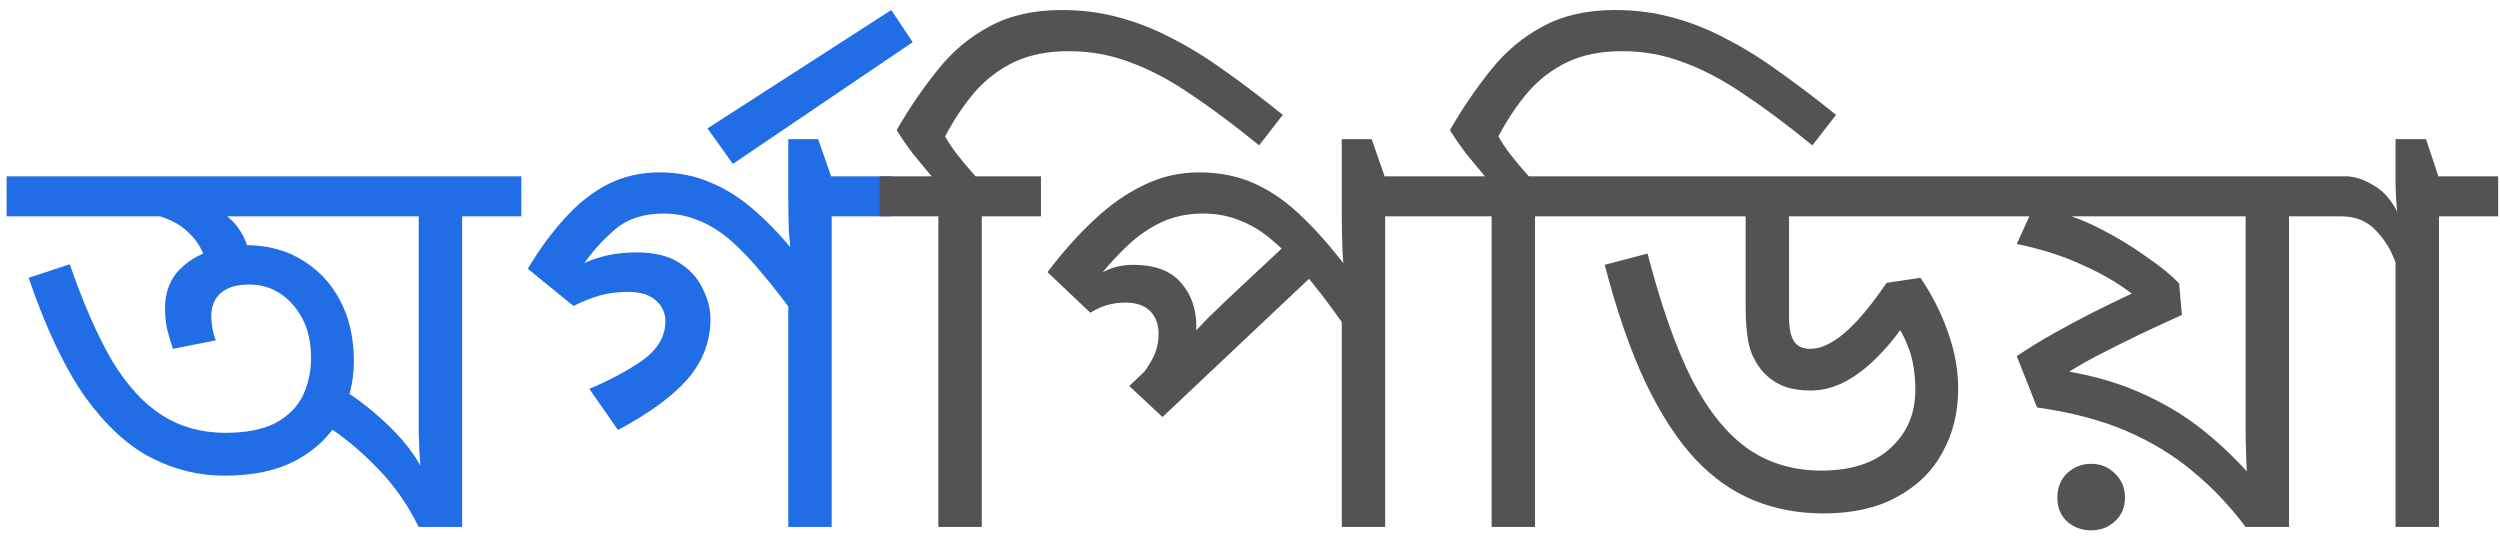 <svg width="204" height="44" viewBox="0 0 204 44" fill="none" xmlns="http://www.w3.org/2000/svg">
<path d="M42.538 14.388V17.654H37.708V43H34.166C33.277 41.191 32.173 39.611 30.854 38.262C29.535 36.882 28.125 35.701 26.622 34.72L27.772 31.684C28.937 32.359 30.149 33.279 31.406 34.444C32.663 35.609 33.629 36.79 34.304 37.986C34.273 37.526 34.243 37.097 34.212 36.698C34.212 36.299 34.197 35.885 34.166 35.456C34.166 35.027 34.166 34.567 34.166 34.076V17.654H0.54V14.388H42.538ZM18.296 38.814C16.211 38.814 14.217 38.323 12.316 37.342C10.415 36.361 8.621 34.705 6.934 32.374C5.278 30.013 3.745 26.777 2.334 22.668L5.692 21.564C6.796 24.753 7.946 27.375 9.142 29.43C10.369 31.454 11.733 32.941 13.236 33.892C14.739 34.843 16.456 35.318 18.388 35.318C20.075 35.318 21.424 35.057 22.436 34.536C23.479 33.984 24.23 33.248 24.69 32.328C25.15 31.377 25.38 30.335 25.38 29.2C25.38 27.421 24.889 25.98 23.908 24.876C22.957 23.772 21.761 23.22 20.32 23.22C19.308 23.22 18.541 23.45 18.02 23.91C17.499 24.339 17.238 24.999 17.238 25.888C17.238 26.103 17.269 26.394 17.33 26.762C17.391 27.13 17.483 27.467 17.606 27.774L14.11 28.464C13.895 27.82 13.727 27.237 13.604 26.716C13.512 26.164 13.466 25.643 13.466 25.152C13.466 24.017 13.773 23.067 14.386 22.3C15.03 21.533 15.843 20.966 16.824 20.598C17.836 20.199 18.894 20 19.998 20C21.807 20 23.371 20.414 24.69 21.242C26.009 22.039 27.036 23.143 27.772 24.554C28.508 25.965 28.876 27.605 28.876 29.476C28.876 31.132 28.493 32.681 27.726 34.122C26.959 35.533 25.794 36.667 24.23 37.526C22.666 38.385 20.688 38.814 18.296 38.814ZM16.824 21.61C16.671 20.629 16.211 19.77 15.444 19.034C14.708 18.267 13.619 17.731 12.178 17.424L13.282 15.354L15.352 15.906C17.1 16.581 18.357 17.347 19.124 18.206C19.891 19.065 20.335 20.153 20.458 21.472L16.824 21.61ZM64.323 43V23.45L65.289 26.348C64.215 24.815 63.203 23.496 62.253 22.392C61.333 21.257 60.443 20.322 59.585 19.586C58.726 18.85 57.852 18.313 56.963 17.976C56.073 17.608 55.138 17.424 54.157 17.424C52.531 17.424 51.213 17.853 50.201 18.712C49.219 19.54 48.345 20.506 47.579 21.61L46.935 21.978C47.364 21.579 48.023 21.257 48.913 21.012C49.802 20.736 50.829 20.598 51.995 20.598C53.405 20.598 54.54 20.874 55.399 21.426C56.288 21.978 56.932 22.683 57.331 23.542C57.76 24.37 57.975 25.198 57.975 26.026C57.975 27.835 57.361 29.461 56.135 30.902C54.908 32.313 53.007 33.708 50.431 35.088L48.085 31.73C49.771 31.025 51.228 30.243 52.455 29.384C53.681 28.495 54.295 27.437 54.295 26.21C54.295 25.535 54.034 24.968 53.513 24.508C52.991 24.048 52.24 23.818 51.259 23.818C50.461 23.818 49.71 23.91 49.005 24.094C48.33 24.278 47.594 24.569 46.797 24.968L43.071 21.932C44.021 20.337 45.033 18.957 46.107 17.792C47.18 16.596 48.345 15.676 49.603 15.032C50.891 14.388 52.286 14.066 53.789 14.066C55.322 14.066 56.717 14.342 57.975 14.894C59.263 15.415 60.505 16.213 61.701 17.286C62.927 18.359 64.154 19.693 65.381 21.288L64.553 20.782C64.491 20.353 64.43 19.693 64.369 18.804C64.338 17.915 64.323 17.01 64.323 16.09V11.352H66.761L67.819 14.388H72.695V17.654H67.865V43H64.323ZM57.732 10.478L72.728 0.818L74.476 3.44L59.802 13.376L57.732 10.478Z" fill="#216DE6"/>
<path d="M84.942 14.388V17.654H80.112V43H76.57V17.654H71.786V14.388H76.018C75.527 13.805 75.021 13.192 74.5 12.548C74.009 11.904 73.565 11.26 73.166 10.616C74.209 8.807 75.328 7.166 76.524 5.694C77.72 4.191 79.131 3.011 80.756 2.152C82.381 1.263 84.344 0.818 86.644 0.818C88.269 0.818 89.818 1.017 91.29 1.416C92.793 1.815 94.265 2.397 95.706 3.164C97.147 3.9 98.604 4.805 100.076 5.878C101.548 6.921 103.081 8.086 104.676 9.374L102.744 11.858C100.628 10.141 98.711 8.715 96.994 7.58C95.307 6.445 93.682 5.602 92.118 5.05C90.585 4.467 88.944 4.176 87.196 4.176C85.509 4.176 84.037 4.467 82.78 5.05C81.553 5.633 80.48 6.445 79.56 7.488C78.671 8.531 77.858 9.742 77.122 11.122C77.367 11.582 77.705 12.088 78.134 12.64C78.563 13.192 79.054 13.775 79.606 14.388H84.942ZM117.861 14.388V17.654H113.031V43H109.489V24.784L110.501 27.728C109.244 25.888 108.094 24.324 107.051 23.036C106.008 21.717 105.012 20.644 104.061 19.816C103.141 18.988 102.206 18.39 101.255 18.022C100.304 17.623 99.277 17.424 98.173 17.424C96.946 17.424 95.827 17.654 94.815 18.114C93.834 18.574 92.929 19.187 92.101 19.954C91.273 20.721 90.506 21.549 89.801 22.438L89.433 22.53C89.924 22.223 90.399 21.993 90.859 21.84C91.35 21.687 91.886 21.61 92.469 21.61C94.248 21.61 95.551 22.101 96.379 23.082C97.207 24.033 97.621 25.213 97.621 26.624C97.621 26.961 97.606 27.283 97.575 27.59C97.544 27.897 97.498 28.127 97.437 28.28L96.655 28.004C97.023 27.605 97.376 27.222 97.713 26.854C98.05 26.486 98.403 26.118 98.771 25.75C99.169 25.382 99.568 24.999 99.967 24.6L105.671 19.264L107.925 21.702L94.861 34.03L92.147 31.5L95.919 27.912L94.263 29.89L92.883 30.948C93.343 30.427 93.726 29.875 94.033 29.292C94.37 28.679 94.539 27.989 94.539 27.222C94.539 26.455 94.309 25.842 93.849 25.382C93.389 24.922 92.714 24.692 91.825 24.692C91.334 24.692 90.859 24.753 90.399 24.876C89.939 24.999 89.463 25.213 88.973 25.52L85.477 22.208C86.704 20.583 87.961 19.172 89.249 17.976C90.537 16.749 91.886 15.799 93.297 15.124C94.707 14.419 96.225 14.066 97.851 14.066C99.568 14.066 101.117 14.388 102.497 15.032C103.877 15.676 105.211 16.642 106.499 17.93C107.787 19.187 109.136 20.782 110.547 22.714L109.719 22.484C109.627 21.748 109.566 20.951 109.535 20.092C109.504 19.233 109.489 18.313 109.489 17.332V11.352H111.927L112.985 14.388H117.861ZM130.089 14.388V17.654H125.259V43H121.717V17.654H116.933V14.388H121.165C120.674 13.805 120.168 13.192 119.647 12.548C119.156 11.904 118.711 11.26 118.313 10.616C119.355 8.807 120.475 7.166 121.671 5.694C122.867 4.191 124.277 3.011 125.903 2.152C127.528 1.263 129.491 0.818 131.791 0.818C133.416 0.818 134.965 1.017 136.437 1.416C137.939 1.815 139.411 2.397 140.853 3.164C142.294 3.9 143.751 4.805 145.223 5.878C146.695 6.921 148.228 8.086 149.823 9.374L147.891 11.858C145.775 10.141 143.858 8.715 142.141 7.58C140.454 6.445 138.829 5.602 137.265 5.05C135.731 4.467 134.091 4.176 132.343 4.176C130.656 4.176 129.184 4.467 127.927 5.05C126.7 5.633 125.627 6.445 124.707 7.488C123.817 8.531 123.005 9.742 122.269 11.122C122.514 11.582 122.851 12.088 123.281 12.64C123.71 13.192 124.201 13.775 124.753 14.388H130.089ZM162.823 14.388V17.654H145.987V25.888C145.987 26.777 146.125 27.437 146.401 27.866C146.677 28.265 147.107 28.464 147.689 28.464C148.272 28.464 148.87 28.28 149.483 27.912C150.127 27.544 150.817 26.961 151.553 26.164C152.289 25.367 153.087 24.339 153.945 23.082L156.705 22.668C157.687 24.109 158.438 25.597 158.959 27.13C159.511 28.663 159.787 30.197 159.787 31.73C159.787 33.662 159.358 35.395 158.499 36.928C157.671 38.461 156.429 39.673 154.773 40.562C153.148 41.451 151.155 41.896 148.793 41.896C146.769 41.896 144.883 41.543 143.135 40.838C141.387 40.133 139.777 38.998 138.305 37.434C136.833 35.839 135.484 33.754 134.257 31.178C133.031 28.571 131.927 25.382 130.945 21.61L134.441 20.69C135.545 24.953 136.757 28.387 138.075 30.994C139.425 33.57 140.958 35.456 142.675 36.652C144.393 37.817 146.371 38.4 148.609 38.4C151.063 38.4 152.949 37.787 154.267 36.56C155.617 35.333 156.291 33.754 156.291 31.822C156.291 30.442 156.092 29.261 155.693 28.28C155.325 27.299 154.835 26.486 154.221 25.842L156.337 24.968C155.417 26.532 154.467 27.82 153.485 28.832C152.535 29.844 151.569 30.611 150.587 31.132C149.637 31.623 148.686 31.868 147.735 31.868C147.03 31.868 146.371 31.776 145.757 31.592C145.144 31.377 144.623 31.071 144.193 30.672C143.703 30.243 143.289 29.645 142.951 28.878C142.614 28.081 142.445 26.762 142.445 24.922V17.654H129.151V14.388H162.823ZM191.615 14.388V17.654H186.785V43H183.243C181.955 41.283 180.529 39.78 178.965 38.492C177.401 37.173 175.592 36.069 173.537 35.18C171.483 34.291 169.045 33.647 166.223 33.248L164.567 29.062C165.518 28.418 166.515 27.805 167.557 27.222C168.6 26.639 169.658 26.072 170.731 25.52C171.835 24.968 172.909 24.447 173.951 23.956C172.786 23.067 171.437 22.285 169.903 21.61C168.401 20.905 166.622 20.337 164.567 19.908L165.993 16.78L166.085 17.654H161.899V14.388H191.615ZM183.243 17.654H168.569L167.603 17.24C168.891 17.547 170.179 18.037 171.467 18.712C172.786 19.387 173.997 20.123 175.101 20.92C176.236 21.687 177.141 22.423 177.815 23.128L178.045 25.704C176.941 26.195 175.776 26.731 174.549 27.314C173.353 27.897 172.188 28.479 171.053 29.062C169.949 29.645 168.968 30.227 168.109 30.81L167.557 30.12C170.195 30.488 172.495 31.101 174.457 31.96C176.451 32.819 178.214 33.861 179.747 35.088C181.281 36.315 182.691 37.679 183.979 39.182L183.381 39.366C183.351 38.722 183.32 38.032 183.289 37.296C183.259 36.529 183.243 35.809 183.243 35.134V17.654ZM170.639 43.276C169.873 43.276 169.213 43.031 168.661 42.54C168.14 42.049 167.879 41.405 167.879 40.608C167.879 39.811 168.14 39.151 168.661 38.63C169.213 38.109 169.873 37.848 170.639 37.848C171.406 37.848 172.05 38.109 172.571 38.63C173.123 39.151 173.399 39.811 173.399 40.608C173.399 41.405 173.123 42.049 172.571 42.54C172.05 43.031 171.406 43.276 170.639 43.276ZM203.85 14.388V17.654H199.02V43H195.478V21.426C195.11 20.383 194.558 19.494 193.822 18.758C193.117 18.022 192.197 17.654 191.062 17.654H190.694V14.388H191.384C192.12 14.388 192.887 14.633 193.684 15.124C194.482 15.584 195.126 16.305 195.616 17.286C195.586 17.133 195.555 16.78 195.524 16.228C195.494 15.676 195.478 15.201 195.478 14.802V11.352H197.962L198.974 14.388H203.85Z" fill="#535353"/>
</svg>
